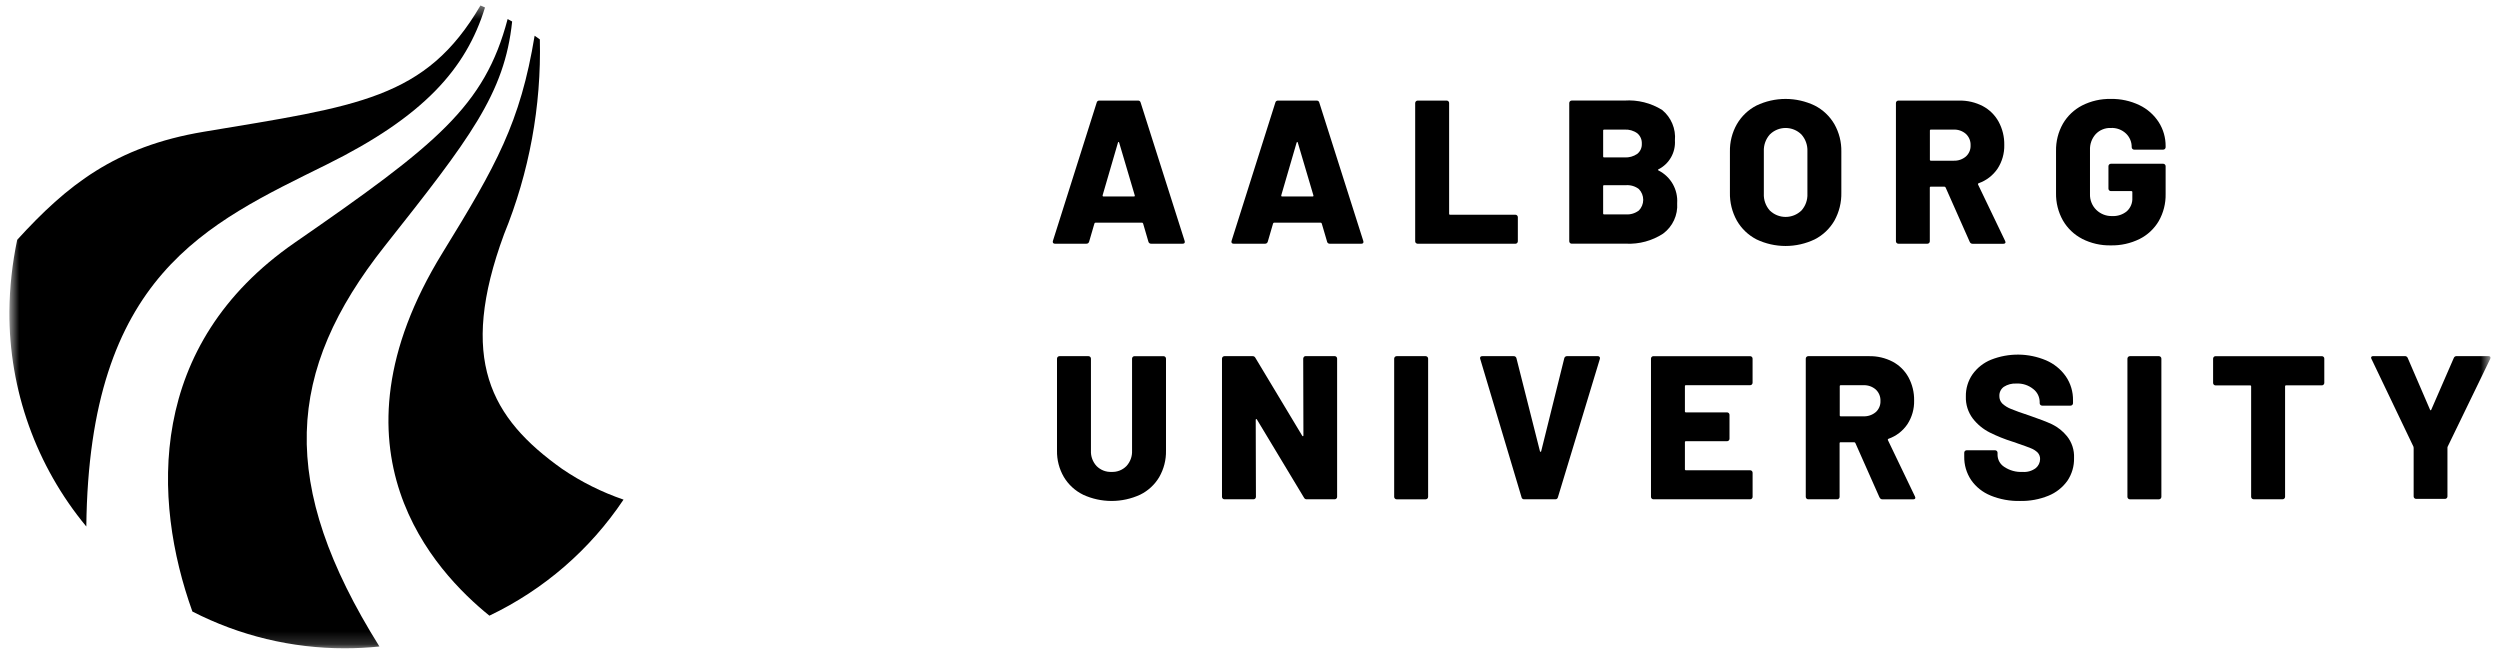 <svg width="196" height="51" viewBox="0 0 196 51" fill="none" xmlns="http://www.w3.org/2000/svg">
<mask id="mask0_562_3303" style="mask-type:luminance" maskUnits="userSpaceOnUse" x="0" y="0" width="196" height="51">
<path d="M195.252 0.43H0.735V50.828H195.252V0.43Z" fill="white"/>
</mask>
<g mask="url(#mask0_562_3303)">
<path d="M90.035 18.948L89.619 17.521C89.597 17.478 89.571 17.457 89.539 17.457H85.884C85.852 17.457 85.825 17.478 85.803 17.521L85.387 18.948C85.375 18.997 85.345 19.04 85.304 19.069C85.263 19.098 85.212 19.111 85.162 19.107H82.709C82.682 19.109 82.656 19.105 82.631 19.096C82.606 19.086 82.583 19.071 82.565 19.052C82.548 19.027 82.538 18.999 82.535 18.97C82.533 18.94 82.537 18.911 82.549 18.884L85.979 8.047C85.988 7.999 86.014 7.956 86.052 7.927C86.091 7.897 86.139 7.882 86.187 7.885H89.219C89.268 7.882 89.316 7.896 89.354 7.926C89.393 7.956 89.419 7.999 89.428 8.047L92.874 18.883C92.884 18.908 92.889 18.935 92.889 18.963C92.889 19.063 92.831 19.107 92.713 19.107H90.259C90.209 19.112 90.158 19.098 90.117 19.069C90.075 19.04 90.047 18.997 90.035 18.948ZM86.509 15.404H88.897C88.961 15.404 88.983 15.373 88.961 15.304L87.743 11.185C87.733 11.143 87.717 11.123 87.696 11.128C87.675 11.133 87.658 11.152 87.647 11.185L86.447 15.304C86.436 15.369 86.456 15.404 86.511 15.404" fill="black"/>
<path d="M104.044 18.948L103.625 17.521C103.603 17.478 103.577 17.457 103.545 17.457H99.89C99.858 17.457 99.831 17.478 99.809 17.521L99.393 18.948C99.38 18.997 99.351 19.04 99.31 19.069C99.269 19.098 99.218 19.111 99.168 19.107H96.715C96.688 19.109 96.662 19.105 96.637 19.096C96.612 19.086 96.589 19.071 96.571 19.052C96.554 19.027 96.544 18.999 96.541 18.97C96.539 18.94 96.543 18.911 96.555 18.884L99.985 8.048C99.994 8 100.02 7.957 100.058 7.928C100.097 7.898 100.145 7.883 100.193 7.886H103.225C103.274 7.883 103.322 7.897 103.36 7.927C103.399 7.957 103.425 8 103.434 8.048L106.88 18.884C106.89 18.909 106.895 18.936 106.895 18.964C106.895 19.064 106.837 19.108 106.719 19.108H104.266C104.216 19.113 104.165 19.099 104.124 19.07C104.082 19.041 104.053 18.998 104.041 18.949M100.515 15.405H102.903C102.967 15.405 102.989 15.374 102.967 15.305L101.749 11.186C101.739 11.144 101.723 11.124 101.702 11.129C101.681 11.134 101.664 11.153 101.653 11.186L100.453 15.305C100.442 15.37 100.462 15.405 100.517 15.405" fill="black"/>
<path d="M111.007 19.055C110.989 19.037 110.974 19.016 110.964 18.992C110.955 18.969 110.95 18.943 110.95 18.918V8.078C110.952 8.027 110.973 7.979 111.008 7.943C111.044 7.907 111.092 7.887 111.143 7.885H113.419C113.444 7.884 113.47 7.889 113.493 7.899C113.517 7.909 113.538 7.923 113.556 7.942C113.574 7.959 113.588 7.98 113.598 8.004C113.607 8.027 113.612 8.052 113.611 8.077V16.755C113.609 16.766 113.61 16.777 113.614 16.787C113.617 16.798 113.623 16.807 113.631 16.815C113.638 16.823 113.648 16.829 113.658 16.832C113.669 16.836 113.68 16.837 113.691 16.835H118.807C118.832 16.834 118.857 16.839 118.88 16.849C118.903 16.858 118.924 16.873 118.941 16.891C118.959 16.908 118.974 16.929 118.984 16.953C118.994 16.976 118.999 17.001 118.999 17.027V18.917C118.999 18.942 118.994 18.968 118.984 18.991C118.974 19.015 118.959 19.036 118.941 19.054C118.924 19.072 118.903 19.086 118.88 19.096C118.857 19.105 118.832 19.11 118.807 19.11H111.147C111.122 19.11 111.097 19.106 111.074 19.096C111.05 19.086 111.029 19.072 111.012 19.054" fill="black"/>
<path d="M130.03 13.366C130.498 13.603 130.886 13.972 131.146 14.428C131.405 14.884 131.525 15.407 131.49 15.931C131.522 16.39 131.437 16.849 131.243 17.267C131.05 17.684 130.754 18.047 130.384 18.32C129.523 18.879 128.509 19.154 127.484 19.105H123.22C123.195 19.106 123.17 19.101 123.147 19.092C123.123 19.082 123.102 19.068 123.085 19.049C123.067 19.032 123.053 19.011 123.043 18.987C123.033 18.964 123.029 18.939 123.029 18.913V8.076C123.029 8.026 123.05 7.977 123.085 7.941C123.121 7.905 123.17 7.884 123.221 7.883H127.357C128.396 7.813 129.431 8.071 130.314 8.622C130.663 8.909 130.936 9.276 131.11 9.693C131.285 10.109 131.355 10.562 131.314 11.011C131.344 11.472 131.238 11.932 131.01 12.333C130.782 12.735 130.442 13.061 130.031 13.271C129.968 13.303 129.968 13.335 130.031 13.367M125.687 10.242V12.261C125.685 12.272 125.686 12.284 125.69 12.294C125.694 12.305 125.7 12.314 125.707 12.322C125.715 12.33 125.725 12.335 125.735 12.339C125.746 12.342 125.757 12.343 125.768 12.341H127.355C127.714 12.365 128.07 12.266 128.365 12.062C128.482 11.966 128.575 11.845 128.637 11.707C128.698 11.569 128.726 11.418 128.718 11.268C128.726 11.113 128.699 10.959 128.638 10.817C128.576 10.675 128.483 10.549 128.365 10.45C128.072 10.239 127.715 10.137 127.355 10.161H125.767C125.756 10.159 125.745 10.16 125.734 10.164C125.724 10.167 125.714 10.173 125.706 10.181C125.699 10.189 125.693 10.198 125.689 10.209C125.686 10.219 125.684 10.23 125.686 10.242M128.476 16.517C128.701 16.292 128.827 15.987 128.829 15.669C128.83 15.351 128.706 15.045 128.484 14.818C128.197 14.601 127.842 14.495 127.484 14.518H125.767C125.756 14.516 125.745 14.517 125.734 14.52C125.724 14.524 125.714 14.529 125.706 14.537C125.699 14.545 125.693 14.554 125.689 14.565C125.685 14.575 125.684 14.586 125.686 14.598V16.73C125.684 16.74 125.685 16.752 125.689 16.762C125.693 16.773 125.699 16.782 125.706 16.79C125.714 16.798 125.724 16.803 125.734 16.807C125.745 16.81 125.756 16.811 125.767 16.809H127.482C127.839 16.831 128.192 16.725 128.477 16.509" fill="black"/>
<path d="M137.701 18.763C137.06 18.431 136.529 17.922 136.17 17.297C135.796 16.625 135.608 15.865 135.626 15.097V11.893C135.61 11.138 135.798 10.393 136.17 9.737C136.531 9.114 137.062 8.607 137.701 8.277C138.415 7.934 139.197 7.756 139.989 7.756C140.781 7.756 141.563 7.934 142.277 8.277C142.92 8.605 143.455 9.112 143.817 9.737C144.188 10.394 144.376 11.138 144.361 11.893V15.099C144.378 15.867 144.191 16.627 143.817 17.299C143.456 17.926 142.921 18.435 142.277 18.765C141.563 19.107 140.781 19.285 139.989 19.285C139.197 19.285 138.415 19.107 137.701 18.765M141.227 16.513C141.555 16.149 141.725 15.671 141.701 15.183V11.863C141.722 11.376 141.552 10.901 141.227 10.539C140.898 10.215 140.454 10.033 139.992 10.033C139.531 10.033 139.087 10.215 138.758 10.539C138.434 10.901 138.264 11.376 138.285 11.863V15.181C138.261 15.669 138.431 16.147 138.758 16.511C139.09 16.829 139.532 17.007 139.992 17.007C140.453 17.007 140.895 16.829 141.227 16.511" fill="black"/>
<path d="M154.427 18.963L152.536 14.699C152.528 14.679 152.514 14.662 152.496 14.65C152.478 14.639 152.457 14.633 152.436 14.635H151.378C151.367 14.633 151.356 14.634 151.345 14.637C151.334 14.641 151.325 14.647 151.317 14.655C151.309 14.662 151.303 14.672 151.3 14.683C151.296 14.693 151.295 14.705 151.297 14.716V18.916C151.297 18.941 151.293 18.966 151.283 18.989C151.273 19.013 151.259 19.034 151.241 19.052C151.223 19.07 151.202 19.084 151.179 19.094C151.156 19.103 151.131 19.108 151.106 19.108H148.833C148.808 19.108 148.782 19.103 148.759 19.093C148.736 19.084 148.714 19.069 148.697 19.051C148.679 19.033 148.665 19.012 148.655 18.989C148.645 18.965 148.641 18.94 148.641 18.915V8.078C148.64 8.053 148.645 8.028 148.654 8.004C148.664 7.981 148.678 7.96 148.696 7.943C148.714 7.924 148.735 7.91 148.758 7.9C148.781 7.89 148.807 7.885 148.832 7.886H153.592C154.238 7.872 154.878 8.021 155.452 8.319C155.977 8.598 156.408 9.024 156.694 9.546C156.995 10.104 157.147 10.73 157.135 11.365C157.151 12.024 156.967 12.672 156.607 13.225C156.249 13.752 155.733 14.151 155.132 14.363C155.12 14.365 155.11 14.371 155.1 14.378C155.091 14.386 155.084 14.395 155.079 14.406C155.074 14.417 155.072 14.429 155.073 14.441C155.074 14.453 155.077 14.464 155.083 14.475L157.199 18.883C157.217 18.913 157.228 18.947 157.232 18.983C157.232 19.069 157.173 19.112 157.055 19.112H154.655C154.607 19.114 154.559 19.102 154.519 19.076C154.478 19.05 154.447 19.012 154.43 18.967M151.303 10.243V12.519C151.301 12.53 151.302 12.541 151.306 12.552C151.309 12.562 151.315 12.572 151.323 12.579C151.331 12.587 151.34 12.593 151.351 12.597C151.362 12.6 151.373 12.601 151.384 12.599H153.164C153.515 12.614 153.858 12.497 154.126 12.27C154.248 12.16 154.344 12.025 154.407 11.875C154.471 11.724 154.501 11.561 154.494 11.398C154.501 11.23 154.472 11.063 154.409 10.907C154.345 10.752 154.249 10.612 154.126 10.498C153.86 10.266 153.516 10.145 153.164 10.161H151.384C151.373 10.159 151.362 10.16 151.351 10.163C151.34 10.167 151.331 10.173 151.323 10.181C151.315 10.188 151.309 10.198 151.306 10.209C151.302 10.219 151.301 10.231 151.303 10.242" fill="black"/>
<path d="M163.237 18.721C162.607 18.395 162.084 17.895 161.73 17.279C161.363 16.624 161.178 15.883 161.193 15.132V11.845C161.177 11.096 161.362 10.356 161.73 9.703C162.085 9.092 162.608 8.594 163.237 8.269C163.934 7.916 164.708 7.74 165.489 7.756C166.265 7.741 167.034 7.909 167.733 8.245C168.353 8.542 168.877 9.006 169.248 9.584C169.604 10.144 169.79 10.795 169.785 11.459V11.54C169.786 11.565 169.781 11.59 169.771 11.613C169.762 11.637 169.747 11.658 169.729 11.675C169.712 11.694 169.691 11.708 169.667 11.718C169.644 11.727 169.619 11.732 169.594 11.732H167.317C167.292 11.732 167.266 11.728 167.243 11.718C167.22 11.708 167.198 11.694 167.181 11.675C167.163 11.658 167.148 11.637 167.139 11.613C167.129 11.59 167.124 11.565 167.125 11.54C167.128 11.341 167.091 11.144 167.015 10.961C166.939 10.778 166.826 10.612 166.684 10.475C166.526 10.323 166.338 10.206 166.133 10.13C165.927 10.054 165.709 10.021 165.49 10.033C165.269 10.023 165.049 10.062 164.845 10.145C164.64 10.227 164.456 10.353 164.304 10.514C163.997 10.855 163.835 11.304 163.855 11.764V15.21C163.846 15.442 163.886 15.673 163.973 15.888C164.059 16.104 164.189 16.299 164.355 16.46C164.521 16.62 164.717 16.744 164.931 16.827C165.146 16.909 165.375 16.947 165.605 16.939C166.017 16.959 166.423 16.825 166.742 16.564C166.888 16.432 167.002 16.269 167.077 16.087C167.152 15.906 167.186 15.71 167.175 15.514V15.062C167.176 15.052 167.175 15.04 167.172 15.03C167.168 15.02 167.163 15.01 167.155 15.002C167.147 14.995 167.138 14.989 167.127 14.985C167.117 14.981 167.106 14.98 167.095 14.982H165.495C165.47 14.982 165.444 14.977 165.421 14.967C165.397 14.958 165.376 14.944 165.358 14.925C165.34 14.908 165.326 14.886 165.316 14.863C165.307 14.839 165.302 14.814 165.302 14.789V13.03C165.302 13.005 165.306 12.98 165.316 12.957C165.326 12.934 165.34 12.913 165.358 12.896C165.376 12.877 165.397 12.863 165.42 12.853C165.443 12.843 165.469 12.838 165.494 12.838H169.594C169.619 12.838 169.644 12.843 169.667 12.853C169.691 12.863 169.712 12.877 169.729 12.896C169.747 12.913 169.761 12.934 169.771 12.957C169.781 12.98 169.785 13.005 169.785 13.03V15.211C169.8 15.952 169.614 16.683 169.248 17.328C168.893 17.933 168.369 18.423 167.741 18.738C167.041 19.082 166.269 19.254 165.489 19.238C164.708 19.255 163.934 19.078 163.237 18.724" fill="black"/>
<path d="M84.913 38.783C84.287 38.476 83.763 37.994 83.406 37.396C83.041 36.769 82.855 36.054 82.869 35.329V28.116C82.869 28.065 82.889 28.016 82.925 27.98C82.961 27.944 83.01 27.923 83.061 27.923H85.338C85.389 27.923 85.438 27.944 85.474 27.98C85.51 28.016 85.53 28.065 85.53 28.116V35.33C85.519 35.551 85.553 35.772 85.629 35.979C85.705 36.187 85.822 36.378 85.972 36.54C86.126 36.694 86.31 36.815 86.513 36.894C86.715 36.972 86.933 37.008 87.15 36.998C87.365 37.007 87.579 36.971 87.779 36.892C87.98 36.813 88.161 36.693 88.312 36.54C88.462 36.377 88.578 36.187 88.654 35.979C88.73 35.771 88.763 35.551 88.753 35.33V28.116C88.752 28.091 88.757 28.066 88.767 28.043C88.776 28.019 88.791 27.998 88.809 27.981C88.826 27.962 88.847 27.948 88.871 27.938C88.894 27.928 88.92 27.923 88.945 27.924H91.221C91.272 27.924 91.321 27.945 91.357 27.981C91.393 28.017 91.414 28.066 91.414 28.117V35.331C91.429 36.055 91.246 36.77 90.886 37.398C90.533 37.997 90.011 38.479 89.386 38.785C88.684 39.108 87.922 39.275 87.15 39.275C86.377 39.275 85.614 39.108 84.913 38.785" fill="black"/>
<path d="M102.226 27.977C102.244 27.958 102.265 27.943 102.288 27.933C102.312 27.924 102.337 27.919 102.363 27.919H104.638C104.663 27.919 104.689 27.924 104.712 27.934C104.736 27.944 104.757 27.958 104.775 27.977C104.793 27.994 104.807 28.015 104.816 28.039C104.826 28.062 104.83 28.087 104.83 28.113V38.953C104.83 39.004 104.81 39.053 104.773 39.089C104.737 39.125 104.688 39.145 104.637 39.145H102.457C102.411 39.149 102.365 39.139 102.325 39.116C102.285 39.093 102.253 39.058 102.233 39.017L98.546 32.894C98.523 32.859 98.503 32.847 98.482 32.853C98.461 32.859 98.449 32.883 98.449 32.925L98.465 38.953C98.465 39.003 98.444 39.052 98.409 39.088C98.373 39.124 98.324 39.145 98.273 39.145H95.996C95.945 39.145 95.896 39.125 95.86 39.089C95.824 39.052 95.804 39.004 95.804 38.953V28.116C95.804 28.091 95.809 28.066 95.818 28.043C95.828 28.019 95.842 27.998 95.86 27.98C95.878 27.962 95.899 27.947 95.922 27.938C95.945 27.928 95.971 27.923 95.996 27.922H98.196C98.242 27.919 98.288 27.929 98.328 27.952C98.368 27.975 98.401 28.01 98.421 28.052L102.092 34.16C102.114 34.191 102.134 34.205 102.157 34.199C102.18 34.193 102.188 34.169 102.188 34.127L102.172 28.116C102.171 28.091 102.176 28.066 102.186 28.043C102.195 28.019 102.21 27.998 102.228 27.98" fill="black"/>
<path d="M109.359 39.088C109.341 39.07 109.326 39.049 109.317 39.026C109.307 39.002 109.302 38.977 109.303 38.952V28.116C109.303 28.065 109.324 28.016 109.36 27.98C109.396 27.944 109.445 27.923 109.496 27.923H111.772C111.823 27.923 111.872 27.944 111.908 27.98C111.944 28.016 111.965 28.065 111.965 28.116V38.952C111.965 39.003 111.945 39.052 111.908 39.089C111.872 39.125 111.823 39.146 111.772 39.146H109.496C109.471 39.146 109.445 39.142 109.422 39.132C109.398 39.122 109.377 39.107 109.36 39.089" fill="black"/>
<path d="M119.289 38.985L116.052 28.148L116.035 28.084C116.035 27.977 116.094 27.923 116.212 27.923H118.665C118.715 27.918 118.766 27.932 118.807 27.961C118.848 27.991 118.877 28.034 118.889 28.084L120.732 35.377C120.743 35.409 120.758 35.425 120.781 35.425C120.804 35.425 120.818 35.409 120.829 35.377L122.64 28.083C122.652 28.033 122.682 27.99 122.723 27.96C122.765 27.931 122.815 27.917 122.866 27.922H125.266C125.294 27.92 125.321 27.925 125.346 27.936C125.372 27.948 125.394 27.965 125.411 27.987C125.427 28.01 125.437 28.037 125.44 28.065C125.443 28.093 125.438 28.121 125.427 28.147L122.141 38.984C122.132 39.031 122.105 39.074 122.067 39.104C122.028 39.133 121.98 39.148 121.932 39.145H119.496C119.448 39.148 119.4 39.133 119.361 39.104C119.323 39.074 119.296 39.031 119.287 38.984" fill="black"/>
<path d="M137.348 30.142C137.331 30.16 137.309 30.175 137.286 30.185C137.263 30.195 137.237 30.199 137.212 30.199H132.178C132.167 30.197 132.156 30.198 132.145 30.202C132.135 30.205 132.125 30.211 132.117 30.219C132.11 30.226 132.104 30.236 132.1 30.246C132.096 30.257 132.095 30.268 132.097 30.279V32.25C132.095 32.261 132.096 32.272 132.1 32.283C132.103 32.293 132.109 32.303 132.117 32.311C132.125 32.319 132.134 32.324 132.145 32.328C132.156 32.331 132.167 32.332 132.178 32.33H135.4C135.451 32.33 135.5 32.351 135.536 32.387C135.572 32.423 135.593 32.472 135.593 32.523V34.398C135.593 34.423 135.588 34.448 135.579 34.472C135.569 34.495 135.555 34.517 135.537 34.534C135.519 34.552 135.497 34.566 135.474 34.576C135.45 34.585 135.425 34.59 135.4 34.59H132.178C132.167 34.588 132.156 34.59 132.145 34.593C132.135 34.597 132.125 34.602 132.117 34.61C132.11 34.618 132.104 34.628 132.1 34.638C132.097 34.649 132.095 34.66 132.097 34.671V36.787C132.095 36.798 132.096 36.809 132.1 36.82C132.103 36.83 132.109 36.84 132.117 36.848C132.125 36.856 132.134 36.862 132.145 36.865C132.156 36.869 132.167 36.87 132.178 36.868H137.211C137.236 36.868 137.261 36.873 137.285 36.883C137.308 36.892 137.33 36.907 137.347 36.924C137.365 36.942 137.38 36.964 137.389 36.987C137.399 37.011 137.404 37.036 137.404 37.061V38.952C137.405 38.977 137.4 39.002 137.39 39.026C137.381 39.049 137.366 39.07 137.348 39.088C137.33 39.106 137.309 39.121 137.286 39.13C137.262 39.14 137.237 39.145 137.212 39.144H129.628C129.603 39.145 129.578 39.14 129.554 39.13C129.531 39.121 129.51 39.106 129.493 39.088C129.475 39.071 129.46 39.049 129.45 39.026C129.441 39.002 129.436 38.977 129.437 38.952V28.116C129.436 28.091 129.441 28.065 129.45 28.042C129.46 28.018 129.475 27.997 129.493 27.98C129.51 27.962 129.531 27.947 129.554 27.937C129.578 27.928 129.603 27.923 129.628 27.924H137.21C137.235 27.923 137.26 27.928 137.284 27.938C137.307 27.947 137.328 27.962 137.346 27.98C137.364 27.997 137.379 28.019 137.388 28.042C137.398 28.066 137.402 28.091 137.402 28.116V30.006C137.402 30.031 137.398 30.056 137.388 30.08C137.379 30.103 137.364 30.124 137.346 30.142" fill="black"/>
<path d="M147.354 39L145.463 34.737C145.455 34.717 145.441 34.7 145.423 34.688C145.405 34.677 145.384 34.671 145.363 34.673H144.305C144.294 34.671 144.283 34.672 144.272 34.675C144.262 34.679 144.252 34.685 144.244 34.693C144.237 34.7 144.231 34.71 144.227 34.72C144.223 34.731 144.222 34.742 144.224 34.753V38.953C144.224 38.978 144.22 39.003 144.21 39.026C144.2 39.049 144.186 39.07 144.168 39.088C144.151 39.106 144.13 39.121 144.107 39.131C144.083 39.141 144.058 39.145 144.033 39.145H141.764C141.713 39.145 141.664 39.124 141.628 39.088C141.592 39.052 141.572 39.003 141.572 38.952V28.116C141.572 28.065 141.592 28.016 141.628 27.98C141.664 27.944 141.713 27.923 141.764 27.923H146.524C147.17 27.909 147.81 28.058 148.384 28.356C148.909 28.635 149.341 29.061 149.626 29.583C149.927 30.141 150.079 30.767 150.067 31.402C150.083 32.061 149.899 32.709 149.539 33.261C149.181 33.788 148.665 34.187 148.064 34.399C148.052 34.401 148.042 34.407 148.032 34.414C148.023 34.422 148.016 34.431 148.011 34.442C148.006 34.453 148.004 34.465 148.005 34.477C148.006 34.489 148.009 34.501 148.015 34.511L150.131 38.919C150.149 38.949 150.16 38.983 150.164 39.019C150.164 39.105 150.105 39.148 149.987 39.148H147.587C147.539 39.15 147.491 39.138 147.451 39.111C147.41 39.085 147.379 39.047 147.362 39.002M144.236 30.282V32.558C144.234 32.569 144.235 32.58 144.239 32.591C144.242 32.601 144.248 32.611 144.256 32.619C144.264 32.627 144.273 32.633 144.284 32.636C144.295 32.64 144.306 32.641 144.317 32.639H146.097C146.448 32.654 146.791 32.536 147.059 32.31C147.181 32.2 147.277 32.065 147.341 31.915C147.405 31.764 147.435 31.601 147.428 31.437C147.435 31.269 147.406 31.102 147.342 30.946C147.278 30.791 147.182 30.651 147.059 30.537C146.793 30.306 146.449 30.186 146.097 30.201H144.317C144.306 30.199 144.295 30.2 144.284 30.203C144.274 30.207 144.264 30.213 144.256 30.221C144.249 30.228 144.243 30.238 144.239 30.248C144.235 30.259 144.234 30.271 144.236 30.282Z" fill="black"/>
<path d="M156.056 38.846C155.441 38.598 154.911 38.175 154.533 37.63C154.171 37.087 153.984 36.446 153.996 35.794V35.493C153.995 35.468 154 35.443 154.009 35.42C154.019 35.396 154.033 35.375 154.051 35.358C154.069 35.339 154.09 35.325 154.113 35.315C154.137 35.306 154.162 35.301 154.187 35.301H156.416C156.467 35.302 156.516 35.322 156.552 35.358C156.588 35.395 156.608 35.444 156.608 35.495V35.684C156.614 35.869 156.665 36.05 156.757 36.211C156.849 36.371 156.979 36.507 157.136 36.605C157.557 36.887 158.057 37.025 158.563 36.998C158.936 37.03 159.307 36.924 159.606 36.699C159.71 36.613 159.794 36.505 159.852 36.383C159.911 36.261 159.942 36.128 159.943 35.993C159.947 35.898 159.931 35.802 159.896 35.712C159.862 35.622 159.81 35.541 159.743 35.471C159.588 35.325 159.406 35.211 159.206 35.136C158.981 35.044 158.634 34.918 158.163 34.758C158.101 34.727 158.037 34.703 157.97 34.685C157.91 34.671 157.851 34.653 157.794 34.63C157.171 34.436 156.565 34.192 155.982 33.901C155.469 33.639 155.019 33.267 154.667 32.812C154.294 32.316 154.102 31.707 154.123 31.087C154.11 30.468 154.292 29.86 154.644 29.349C155.009 28.837 155.512 28.439 156.095 28.203C157.486 27.651 159.038 27.669 160.416 28.252C161.038 28.52 161.573 28.955 161.962 29.509C162.339 30.061 162.535 30.717 162.524 31.386V31.61C162.524 31.635 162.519 31.66 162.51 31.683C162.5 31.707 162.485 31.728 162.467 31.745C162.45 31.764 162.429 31.778 162.405 31.788C162.382 31.797 162.357 31.802 162.332 31.802H160.104C160.079 31.802 160.053 31.797 160.03 31.787C160.006 31.778 159.985 31.764 159.967 31.746C159.949 31.728 159.935 31.706 159.925 31.683C159.916 31.659 159.911 31.634 159.911 31.608V31.497C159.907 31.304 159.86 31.115 159.774 30.943C159.687 30.771 159.563 30.62 159.411 30.503C159.037 30.198 158.563 30.044 158.081 30.07C157.736 30.05 157.393 30.14 157.102 30.326C156.988 30.408 156.896 30.516 156.834 30.642C156.773 30.768 156.744 30.907 156.75 31.047C156.747 31.155 156.765 31.262 156.803 31.363C156.842 31.463 156.9 31.555 156.975 31.633C157.178 31.821 157.416 31.968 157.675 32.066C157.991 32.2 158.475 32.373 159.126 32.587C159.873 32.843 160.456 33.068 160.873 33.261C161.329 33.483 161.731 33.803 162.051 34.197C162.437 34.68 162.634 35.287 162.605 35.904C162.622 36.545 162.437 37.175 162.076 37.705C161.701 38.224 161.187 38.628 160.593 38.867C159.889 39.153 159.134 39.291 158.374 39.276C157.581 39.293 156.793 39.149 156.058 38.85" fill="black"/>
<path d="M166.846 39.088C166.828 39.07 166.813 39.049 166.804 39.026C166.794 39.002 166.789 38.977 166.79 38.952V28.116C166.79 28.065 166.811 28.016 166.847 27.98C166.883 27.944 166.932 27.923 166.983 27.923H169.259C169.31 27.923 169.359 27.944 169.395 27.98C169.431 28.016 169.452 28.065 169.452 28.116V38.952C169.452 39.003 169.432 39.052 169.395 39.089C169.359 39.125 169.31 39.146 169.259 39.146H166.983C166.958 39.146 166.932 39.142 166.909 39.132C166.885 39.122 166.864 39.107 166.847 39.089" fill="black"/>
<path d="M182.169 27.977C182.187 27.995 182.201 28.016 182.211 28.039C182.221 28.062 182.225 28.088 182.225 28.113V30.02C182.225 30.045 182.22 30.07 182.21 30.094C182.2 30.117 182.186 30.138 182.168 30.156C182.15 30.174 182.128 30.188 182.105 30.198C182.081 30.207 182.056 30.212 182.031 30.212H179.231C179.22 30.21 179.209 30.211 179.198 30.215C179.188 30.218 179.178 30.224 179.17 30.232C179.163 30.239 179.157 30.249 179.153 30.259C179.149 30.27 179.148 30.281 179.15 30.292V38.949C179.15 38.974 179.145 38.999 179.136 39.023C179.126 39.046 179.112 39.067 179.094 39.085C179.076 39.103 179.055 39.117 179.032 39.127C179.008 39.137 178.983 39.142 178.958 39.142H176.681C176.63 39.141 176.581 39.121 176.545 39.085C176.51 39.049 176.489 39 176.489 38.949V30.296C176.49 30.285 176.489 30.274 176.486 30.263C176.482 30.253 176.476 30.243 176.469 30.235C176.461 30.228 176.451 30.222 176.441 30.218C176.43 30.215 176.419 30.214 176.408 30.216H173.699C173.648 30.216 173.599 30.195 173.563 30.159C173.528 30.123 173.507 30.075 173.507 30.024V28.117C173.506 28.092 173.511 28.066 173.521 28.043C173.53 28.02 173.545 27.998 173.563 27.981C173.58 27.962 173.601 27.948 173.624 27.938C173.648 27.928 173.673 27.923 173.698 27.924H182.033C182.059 27.923 182.084 27.928 182.107 27.938C182.131 27.948 182.152 27.962 182.17 27.981" fill="black"/>
<path d="M189.286 39.057C189.268 39.039 189.253 39.018 189.244 38.994C189.234 38.971 189.229 38.945 189.23 38.92V35.12C189.232 35.086 189.227 35.052 189.215 35.02L185.927 28.148C185.908 28.117 185.898 28.083 185.895 28.048C185.895 27.962 185.953 27.919 186.071 27.919H188.54C188.588 27.916 188.636 27.929 188.676 27.955C188.717 27.981 188.748 28.02 188.765 28.065L190.513 32.119C190.545 32.185 190.578 32.185 190.613 32.119L192.377 28.065C192.394 28.02 192.425 27.981 192.465 27.955C192.505 27.929 192.553 27.916 192.601 27.919H195.086C195.114 27.915 195.142 27.919 195.169 27.929C195.195 27.939 195.219 27.955 195.238 27.976C195.251 28.002 195.257 28.031 195.256 28.06C195.254 28.09 195.245 28.118 195.23 28.143L191.896 35.02C191.883 35.051 191.878 35.086 191.88 35.12V38.92C191.88 38.945 191.875 38.97 191.866 38.994C191.856 39.017 191.842 39.039 191.824 39.056C191.807 39.075 191.785 39.089 191.762 39.098C191.738 39.108 191.713 39.113 191.688 39.113H189.427C189.402 39.113 189.376 39.109 189.353 39.099C189.329 39.09 189.308 39.076 189.29 39.058" fill="black"/>
<path d="M48.886 39.171C47.182 38.587 45.563 37.778 44.074 36.765C38.445 32.771 35.911 28.148 39.517 18.365C41.494 13.521 42.449 8.32 42.324 3.09C42.254 3.035 41.98 2.855 41.915 2.8C40.794 9.606 38.915 12.962 34.694 19.819C25.14 35.339 34.123 44.839 38.37 48.268C42.63 46.235 46.263 43.092 48.886 39.168" fill="black"/>
<path d="M30.168 19.286C36.832 10.866 39.563 7.341 40.152 1.686L39.798 1.493C37.998 8.326 34.258 11.313 23.106 19.026C11.512 27.046 11.923 39.126 15.083 47.943C18.778 49.841 22.874 50.829 27.028 50.826C27.936 50.826 28.843 50.779 29.746 50.686C21.772 37.929 22.395 29.106 30.168 19.286Z" fill="black"/>
<path d="M25.627 12.892C33.188 9.148 36.541 5.41 38.024 0.586C37.957 0.554 37.672 0.43 37.668 0.43C33.386 7.768 28.068 8.309 15.973 10.33C9.026 11.491 5.246 14.53 1.349 18.801C0.959 20.648 0.754 22.53 0.735 24.419C0.703 30.572 2.839 36.541 6.767 41.278C6.983 21.568 16.182 17.57 25.627 12.892Z" fill="black"/>
</g>
</svg>
